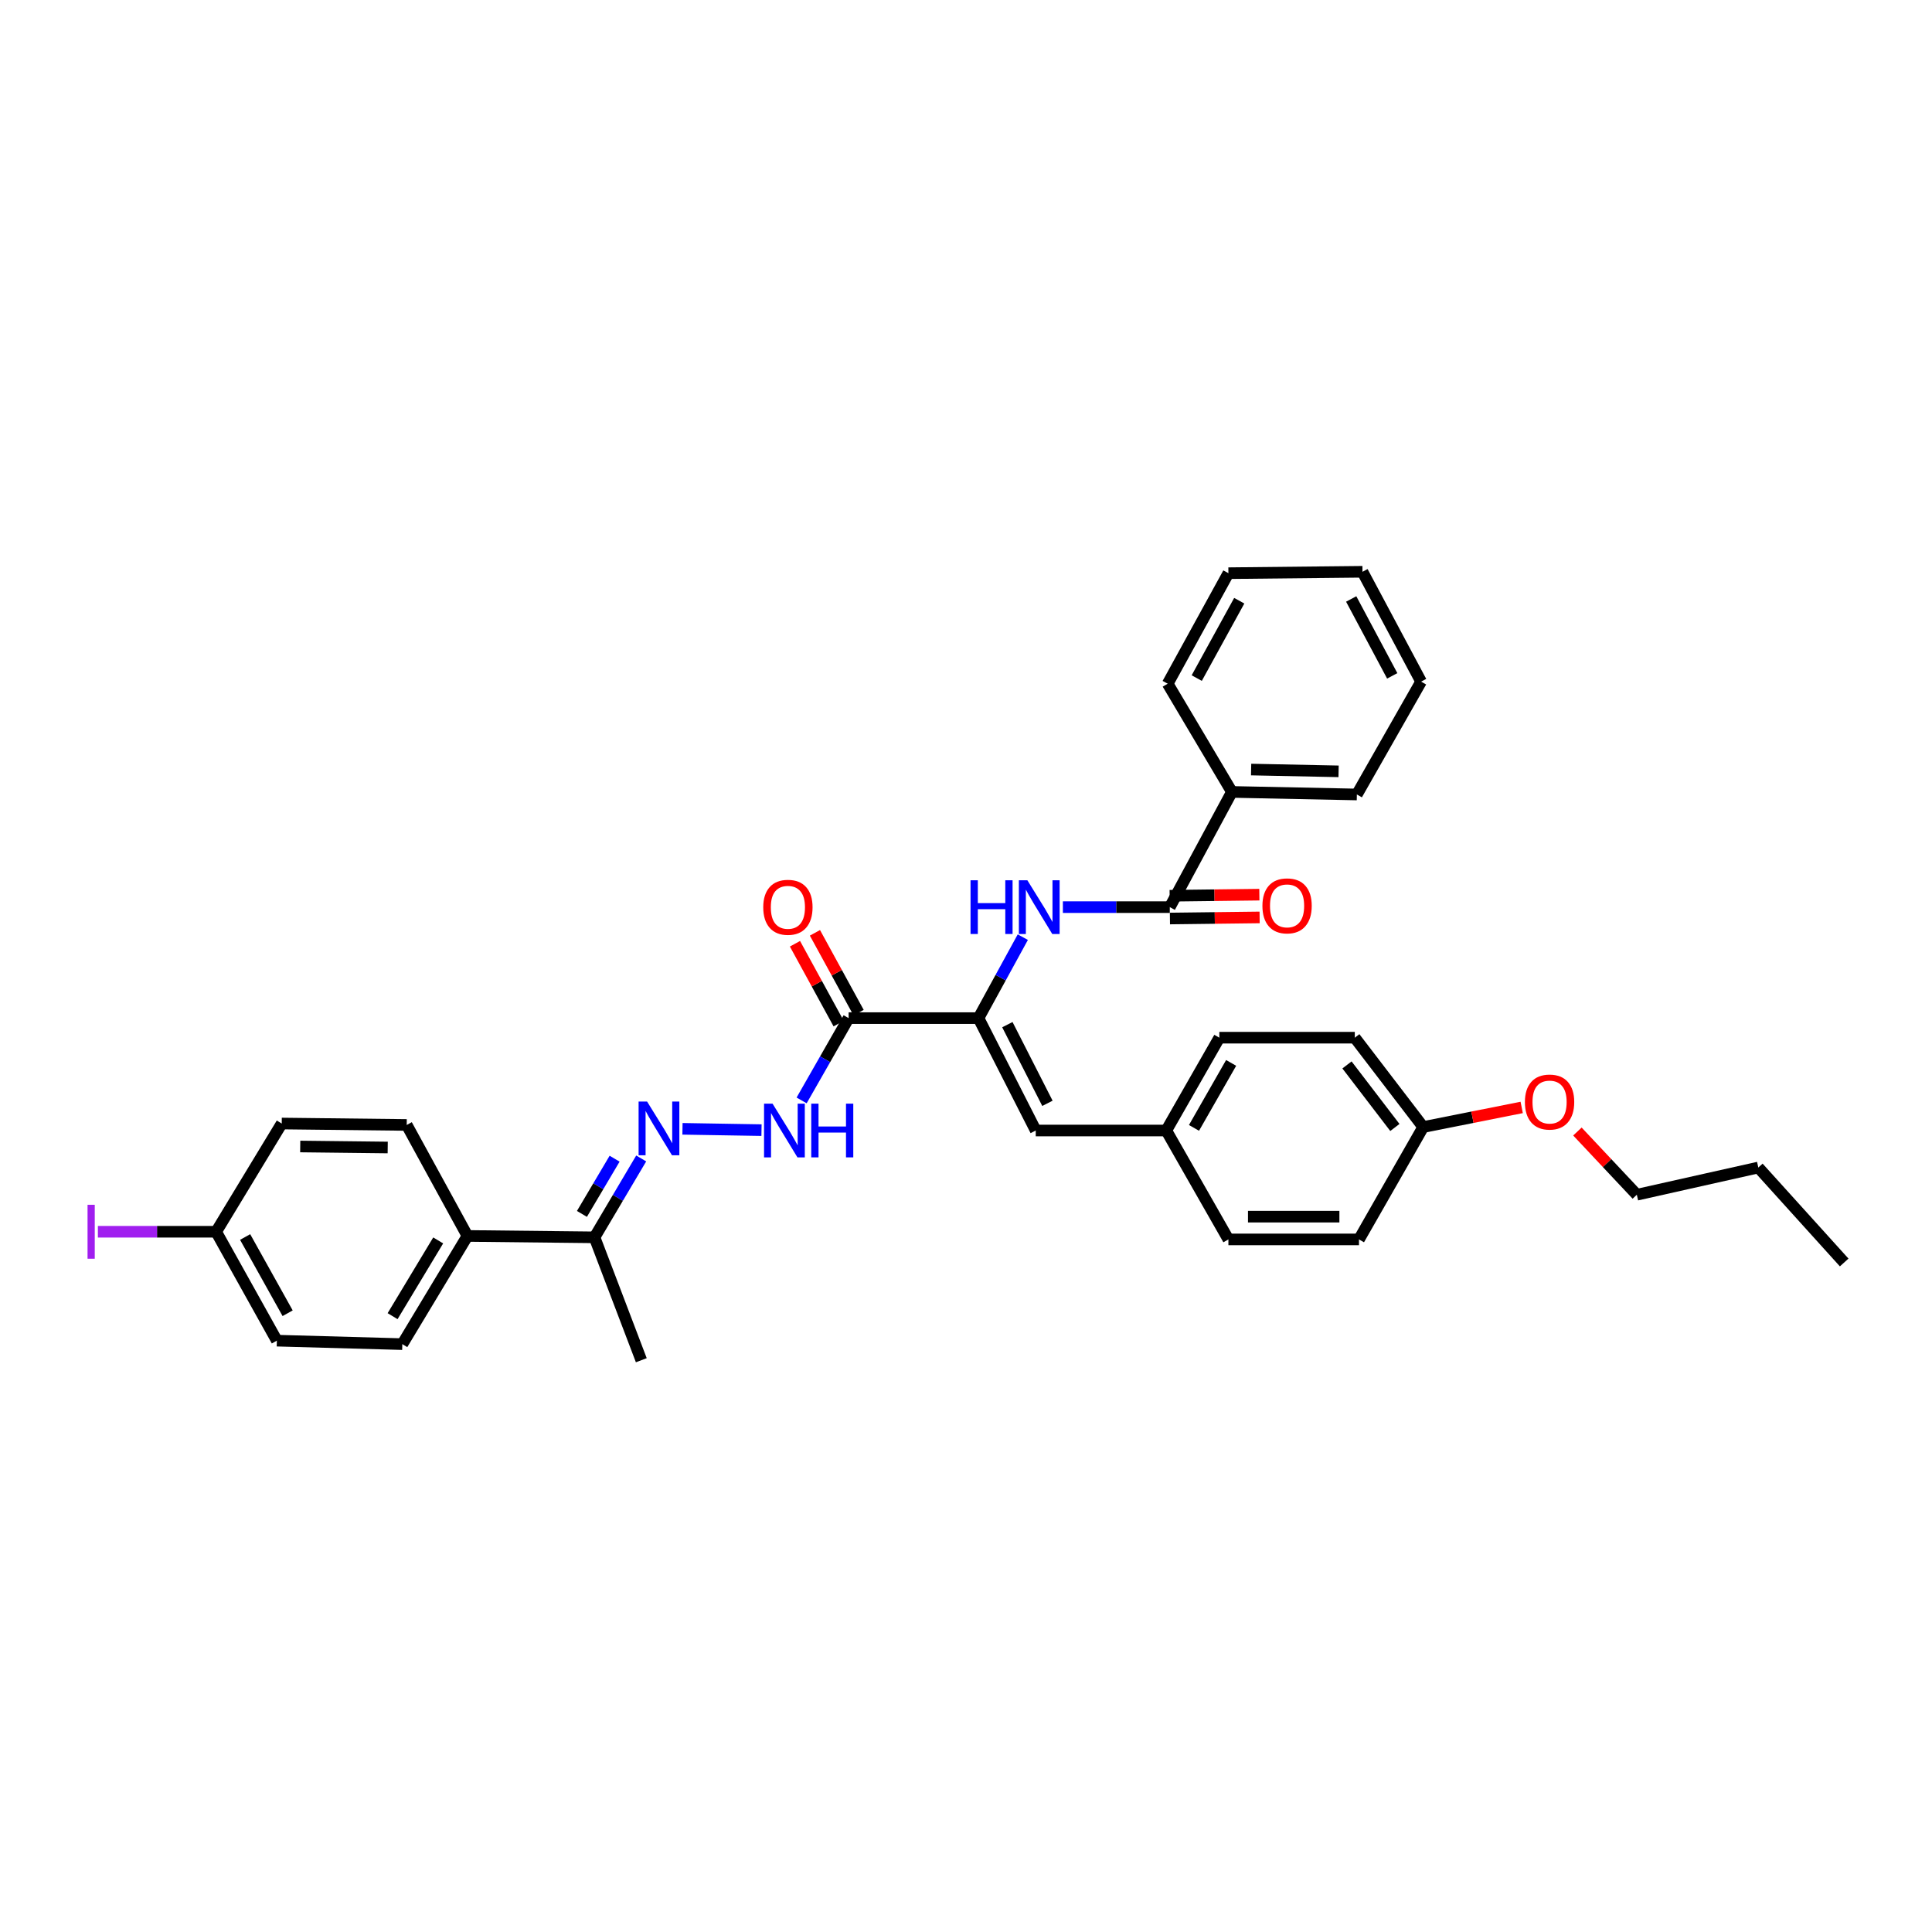 <?xml version='1.0' encoding='iso-8859-1'?>
<svg version='1.1' baseProfile='full'
              xmlns='http://www.w3.org/2000/svg'
                      xmlns:rdkit='http://www.rdkit.org/xml'
                      xmlns:xlink='http://www.w3.org/1999/xlink'
                  xml:space='preserve'
width='1000px' height='1000px' viewBox='0 0 1000 1000'>
<!-- END OF HEADER -->
<rect style='opacity:1.0;fill:#FFFFFF;stroke:none' width='1000' height='1000' x='0' y='0'> </rect>
<path class='bond-0' d='M 506.466,526.979 L 439.247,526.979' style='fill:none;fill-rule:evenodd;stroke:#000000;stroke-width:6px;stroke-linecap:butt;stroke-linejoin:miter;stroke-opacity:1' />
<path class='bond-1' d='M 506.466,526.979 L 517.935,506.025' style='fill:none;fill-rule:evenodd;stroke:#000000;stroke-width:6px;stroke-linecap:butt;stroke-linejoin:miter;stroke-opacity:1' />
<path class='bond-1' d='M 517.935,506.025 L 529.404,485.071' style='fill:none;fill-rule:evenodd;stroke:#0000FF;stroke-width:6px;stroke-linecap:butt;stroke-linejoin:miter;stroke-opacity:1' />
<path class='bond-4' d='M 506.466,526.979 L 536.097,585.153' style='fill:none;fill-rule:evenodd;stroke:#000000;stroke-width:6px;stroke-linecap:butt;stroke-linejoin:miter;stroke-opacity:1' />
<path class='bond-4' d='M 521.409,530.358 L 542.15,571.08' style='fill:none;fill-rule:evenodd;stroke:#000000;stroke-width:6px;stroke-linecap:butt;stroke-linejoin:miter;stroke-opacity:1' />
<path class='bond-5' d='M 439.247,526.979 L 427.081,548.278' style='fill:none;fill-rule:evenodd;stroke:#000000;stroke-width:6px;stroke-linecap:butt;stroke-linejoin:miter;stroke-opacity:1' />
<path class='bond-5' d='M 427.081,548.278 L 414.915,569.576' style='fill:none;fill-rule:evenodd;stroke:#0000FF;stroke-width:6px;stroke-linecap:butt;stroke-linejoin:miter;stroke-opacity:1' />
<path class='bond-8' d='M 444.415,524.152 L 433.112,503.492' style='fill:none;fill-rule:evenodd;stroke:#000000;stroke-width:6px;stroke-linecap:butt;stroke-linejoin:miter;stroke-opacity:1' />
<path class='bond-8' d='M 433.112,503.492 L 421.809,482.833' style='fill:none;fill-rule:evenodd;stroke:#FF0000;stroke-width:6px;stroke-linecap:butt;stroke-linejoin:miter;stroke-opacity:1' />
<path class='bond-8' d='M 434.079,529.807 L 422.776,509.147' style='fill:none;fill-rule:evenodd;stroke:#000000;stroke-width:6px;stroke-linecap:butt;stroke-linejoin:miter;stroke-opacity:1' />
<path class='bond-8' d='M 422.776,509.147 L 411.473,488.488' style='fill:none;fill-rule:evenodd;stroke:#FF0000;stroke-width:6px;stroke-linecap:butt;stroke-linejoin:miter;stroke-opacity:1' />
<path class='bond-2' d='M 550.143,469.532 L 577.813,469.532' style='fill:none;fill-rule:evenodd;stroke:#0000FF;stroke-width:6px;stroke-linecap:butt;stroke-linejoin:miter;stroke-opacity:1' />
<path class='bond-2' d='M 577.813,469.532 L 605.482,469.532' style='fill:none;fill-rule:evenodd;stroke:#000000;stroke-width:6px;stroke-linecap:butt;stroke-linejoin:miter;stroke-opacity:1' />
<path class='bond-9' d='M 605.554,475.422 L 628.767,475.139' style='fill:none;fill-rule:evenodd;stroke:#000000;stroke-width:6px;stroke-linecap:butt;stroke-linejoin:miter;stroke-opacity:1' />
<path class='bond-9' d='M 628.767,475.139 L 651.98,474.857' style='fill:none;fill-rule:evenodd;stroke:#FF0000;stroke-width:6px;stroke-linecap:butt;stroke-linejoin:miter;stroke-opacity:1' />
<path class='bond-9' d='M 605.411,463.642 L 628.624,463.359' style='fill:none;fill-rule:evenodd;stroke:#000000;stroke-width:6px;stroke-linecap:butt;stroke-linejoin:miter;stroke-opacity:1' />
<path class='bond-9' d='M 628.624,463.359 L 651.837,463.076' style='fill:none;fill-rule:evenodd;stroke:#FF0000;stroke-width:6px;stroke-linecap:butt;stroke-linejoin:miter;stroke-opacity:1' />
<path class='bond-10' d='M 605.482,469.532 L 637.633,409.899' style='fill:none;fill-rule:evenodd;stroke:#000000;stroke-width:6px;stroke-linecap:butt;stroke-linejoin:miter;stroke-opacity:1' />
<path class='bond-3' d='M 353.25,584.276 L 394.153,584.956' style='fill:none;fill-rule:evenodd;stroke:#0000FF;stroke-width:6px;stroke-linecap:butt;stroke-linejoin:miter;stroke-opacity:1' />
<path class='bond-6' d='M 331.885,599.613 L 319.803,620.027' style='fill:none;fill-rule:evenodd;stroke:#0000FF;stroke-width:6px;stroke-linecap:butt;stroke-linejoin:miter;stroke-opacity:1' />
<path class='bond-6' d='M 319.803,620.027 L 307.721,640.441' style='fill:none;fill-rule:evenodd;stroke:#000000;stroke-width:6px;stroke-linecap:butt;stroke-linejoin:miter;stroke-opacity:1' />
<path class='bond-6' d='M 318.121,599.736 L 309.664,614.026' style='fill:none;fill-rule:evenodd;stroke:#0000FF;stroke-width:6px;stroke-linecap:butt;stroke-linejoin:miter;stroke-opacity:1' />
<path class='bond-6' d='M 309.664,614.026 L 301.207,628.316' style='fill:none;fill-rule:evenodd;stroke:#000000;stroke-width:6px;stroke-linecap:butt;stroke-linejoin:miter;stroke-opacity:1' />
<path class='bond-11' d='M 536.097,585.153 L 603.663,585.153' style='fill:none;fill-rule:evenodd;stroke:#000000;stroke-width:6px;stroke-linecap:butt;stroke-linejoin:miter;stroke-opacity:1' />
<path class='bond-7' d='M 307.721,640.441 L 241.954,639.721' style='fill:none;fill-rule:evenodd;stroke:#000000;stroke-width:6px;stroke-linecap:butt;stroke-linejoin:miter;stroke-opacity:1' />
<path class='bond-24' d='M 307.721,640.441 L 331.938,704.047' style='fill:none;fill-rule:evenodd;stroke:#000000;stroke-width:6px;stroke-linecap:butt;stroke-linejoin:miter;stroke-opacity:1' />
<path class='bond-12' d='M 241.954,639.721 L 208.24,695.722' style='fill:none;fill-rule:evenodd;stroke:#000000;stroke-width:6px;stroke-linecap:butt;stroke-linejoin:miter;stroke-opacity:1' />
<path class='bond-12' d='M 226.804,642.044 L 203.204,681.245' style='fill:none;fill-rule:evenodd;stroke:#000000;stroke-width:6px;stroke-linecap:butt;stroke-linejoin:miter;stroke-opacity:1' />
<path class='bond-13' d='M 241.954,639.721 L 210.518,582.273' style='fill:none;fill-rule:evenodd;stroke:#000000;stroke-width:6px;stroke-linecap:butt;stroke-linejoin:miter;stroke-opacity:1' />
<path class='bond-25' d='M 637.633,409.899 L 702.312,411.221' style='fill:none;fill-rule:evenodd;stroke:#000000;stroke-width:6px;stroke-linecap:butt;stroke-linejoin:miter;stroke-opacity:1' />
<path class='bond-25' d='M 647.575,398.318 L 692.851,399.243' style='fill:none;fill-rule:evenodd;stroke:#000000;stroke-width:6px;stroke-linecap:butt;stroke-linejoin:miter;stroke-opacity:1' />
<path class='bond-26' d='M 637.633,409.899 L 604.389,353.885' style='fill:none;fill-rule:evenodd;stroke:#000000;stroke-width:6px;stroke-linecap:butt;stroke-linejoin:miter;stroke-opacity:1' />
<path class='bond-19' d='M 603.663,585.153 L 635.819,641.521' style='fill:none;fill-rule:evenodd;stroke:#000000;stroke-width:6px;stroke-linecap:butt;stroke-linejoin:miter;stroke-opacity:1' />
<path class='bond-20' d='M 603.663,585.153 L 631.127,537.105' style='fill:none;fill-rule:evenodd;stroke:#000000;stroke-width:6px;stroke-linecap:butt;stroke-linejoin:miter;stroke-opacity:1' />
<path class='bond-20' d='M 618.011,583.792 L 637.235,550.159' style='fill:none;fill-rule:evenodd;stroke:#000000;stroke-width:6px;stroke-linecap:butt;stroke-linejoin:miter;stroke-opacity:1' />
<path class='bond-17' d='M 208.24,695.722 L 143.305,693.922' style='fill:none;fill-rule:evenodd;stroke:#000000;stroke-width:6px;stroke-linecap:butt;stroke-linejoin:miter;stroke-opacity:1' />
<path class='bond-16' d='M 210.518,582.273 L 145.825,581.534' style='fill:none;fill-rule:evenodd;stroke:#000000;stroke-width:6px;stroke-linecap:butt;stroke-linejoin:miter;stroke-opacity:1' />
<path class='bond-16' d='M 200.679,593.943 L 155.394,593.425' style='fill:none;fill-rule:evenodd;stroke:#000000;stroke-width:6px;stroke-linecap:butt;stroke-linejoin:miter;stroke-opacity:1' />
<path class='bond-14' d='M 111.875,637.554 L 145.825,581.534' style='fill:none;fill-rule:evenodd;stroke:#000000;stroke-width:6px;stroke-linecap:butt;stroke-linejoin:miter;stroke-opacity:1' />
<path class='bond-18' d='M 111.875,637.554 L 81.27,637.554' style='fill:none;fill-rule:evenodd;stroke:#000000;stroke-width:6px;stroke-linecap:butt;stroke-linejoin:miter;stroke-opacity:1' />
<path class='bond-18' d='M 81.27,637.554 L 50.664,637.554' style='fill:none;fill-rule:evenodd;stroke:#A01EEF;stroke-width:6px;stroke-linecap:butt;stroke-linejoin:miter;stroke-opacity:1' />
<path class='bond-35' d='M 111.875,637.554 L 143.305,693.922' style='fill:none;fill-rule:evenodd;stroke:#000000;stroke-width:6px;stroke-linecap:butt;stroke-linejoin:miter;stroke-opacity:1' />
<path class='bond-35' d='M 126.879,640.272 L 148.88,679.729' style='fill:none;fill-rule:evenodd;stroke:#000000;stroke-width:6px;stroke-linecap:butt;stroke-linejoin:miter;stroke-opacity:1' />
<path class='bond-15' d='M 736.649,583.353 L 701.239,537.105' style='fill:none;fill-rule:evenodd;stroke:#000000;stroke-width:6px;stroke-linecap:butt;stroke-linejoin:miter;stroke-opacity:1' />
<path class='bond-15' d='M 721.983,583.578 L 697.196,551.204' style='fill:none;fill-rule:evenodd;stroke:#000000;stroke-width:6px;stroke-linecap:butt;stroke-linejoin:miter;stroke-opacity:1' />
<path class='bond-23' d='M 736.649,583.353 L 762.137,578.28' style='fill:none;fill-rule:evenodd;stroke:#000000;stroke-width:6px;stroke-linecap:butt;stroke-linejoin:miter;stroke-opacity:1' />
<path class='bond-23' d='M 762.137,578.28 L 787.625,573.207' style='fill:none;fill-rule:evenodd;stroke:#FF0000;stroke-width:6px;stroke-linecap:butt;stroke-linejoin:miter;stroke-opacity:1' />
<path class='bond-33' d='M 736.649,583.353 L 703.405,641.521' style='fill:none;fill-rule:evenodd;stroke:#000000;stroke-width:6px;stroke-linecap:butt;stroke-linejoin:miter;stroke-opacity:1' />
<path class='bond-22' d='M 635.819,641.521 L 703.405,641.521' style='fill:none;fill-rule:evenodd;stroke:#000000;stroke-width:6px;stroke-linecap:butt;stroke-linejoin:miter;stroke-opacity:1' />
<path class='bond-22' d='M 645.957,629.739 L 693.268,629.739' style='fill:none;fill-rule:evenodd;stroke:#000000;stroke-width:6px;stroke-linecap:butt;stroke-linejoin:miter;stroke-opacity:1' />
<path class='bond-21' d='M 631.127,537.105 L 701.239,537.105' style='fill:none;fill-rule:evenodd;stroke:#000000;stroke-width:6px;stroke-linecap:butt;stroke-linejoin:miter;stroke-opacity:1' />
<path class='bond-27' d='M 816.467,585.67 L 831.845,602.033' style='fill:none;fill-rule:evenodd;stroke:#FF0000;stroke-width:6px;stroke-linecap:butt;stroke-linejoin:miter;stroke-opacity:1' />
<path class='bond-27' d='M 831.845,602.033 L 847.224,618.396' style='fill:none;fill-rule:evenodd;stroke:#000000;stroke-width:6px;stroke-linecap:butt;stroke-linejoin:miter;stroke-opacity:1' />
<path class='bond-30' d='M 702.312,411.221 L 735.562,352.811' style='fill:none;fill-rule:evenodd;stroke:#000000;stroke-width:6px;stroke-linecap:butt;stroke-linejoin:miter;stroke-opacity:1' />
<path class='bond-31' d='M 604.389,353.885 L 635.819,296.679' style='fill:none;fill-rule:evenodd;stroke:#000000;stroke-width:6px;stroke-linecap:butt;stroke-linejoin:miter;stroke-opacity:1' />
<path class='bond-31' d='M 619.429,350.977 L 641.431,310.933' style='fill:none;fill-rule:evenodd;stroke:#000000;stroke-width:6px;stroke-linecap:butt;stroke-linejoin:miter;stroke-opacity:1' />
<path class='bond-28' d='M 847.224,618.396 L 910.103,604.305' style='fill:none;fill-rule:evenodd;stroke:#000000;stroke-width:6px;stroke-linecap:butt;stroke-linejoin:miter;stroke-opacity:1' />
<path class='bond-29' d='M 910.103,604.305 L 954.545,653.459' style='fill:none;fill-rule:evenodd;stroke:#000000;stroke-width:6px;stroke-linecap:butt;stroke-linejoin:miter;stroke-opacity:1' />
<path class='bond-34' d='M 735.562,352.811 L 705.218,295.953' style='fill:none;fill-rule:evenodd;stroke:#000000;stroke-width:6px;stroke-linecap:butt;stroke-linejoin:miter;stroke-opacity:1' />
<path class='bond-34' d='M 720.617,349.829 L 699.376,310.028' style='fill:none;fill-rule:evenodd;stroke:#000000;stroke-width:6px;stroke-linecap:butt;stroke-linejoin:miter;stroke-opacity:1' />
<path class='bond-32' d='M 635.819,296.679 L 705.218,295.953' style='fill:none;fill-rule:evenodd;stroke:#000000;stroke-width:6px;stroke-linecap:butt;stroke-linejoin:miter;stroke-opacity:1' />
<path  class='atom-2' d='M 502.349 455.63
L 506.119 455.63
L 506.119 467.451
L 520.336 467.451
L 520.336 455.63
L 524.106 455.63
L 524.106 483.434
L 520.336 483.434
L 520.336 470.592
L 506.119 470.592
L 506.119 483.434
L 502.349 483.434
L 502.349 455.63
' fill='#0000FF'/>
<path  class='atom-2' d='M 531.764 455.63
L 540.875 470.357
Q 541.778 471.81, 543.231 474.441
Q 544.684 477.072, 544.762 477.229
L 544.762 455.63
L 548.454 455.63
L 548.454 483.434
L 544.645 483.434
L 534.866 467.333
Q 533.727 465.448, 532.51 463.288
Q 531.332 461.128, 530.978 460.46
L 530.978 483.434
L 527.365 483.434
L 527.365 455.63
L 531.764 455.63
' fill='#0000FF'/>
<path  class='atom-4' d='M 334.936 570.171
L 344.047 584.898
Q 344.95 586.351, 346.403 588.982
Q 347.856 591.613, 347.935 591.771
L 347.935 570.171
L 351.626 570.171
L 351.626 597.975
L 347.817 597.975
L 338.038 581.874
Q 336.899 579.989, 335.682 577.829
Q 334.504 575.669, 334.15 575.002
L 334.15 597.975
L 330.537 597.975
L 330.537 570.171
L 334.936 570.171
' fill='#0000FF'/>
<path  class='atom-6' d='M 399.871 571.251
L 408.982 585.978
Q 409.885 587.431, 411.338 590.062
Q 412.791 592.693, 412.87 592.85
L 412.87 571.251
L 416.561 571.251
L 416.561 599.055
L 412.752 599.055
L 402.973 582.954
Q 401.834 581.069, 400.617 578.909
Q 399.439 576.749, 399.085 576.082
L 399.085 599.055
L 395.473 599.055
L 395.473 571.251
L 399.871 571.251
' fill='#0000FF'/>
<path  class='atom-6' d='M 419.899 571.251
L 423.669 571.251
L 423.669 583.072
L 437.886 583.072
L 437.886 571.251
L 441.656 571.251
L 441.656 599.055
L 437.886 599.055
L 437.886 586.214
L 423.669 586.214
L 423.669 599.055
L 419.899 599.055
L 419.899 571.251
' fill='#0000FF'/>
<path  class='atom-9' d='M 395.054 469.611
Q 395.054 462.934, 398.352 459.204
Q 401.651 455.473, 407.817 455.473
Q 413.982 455.473, 417.281 459.204
Q 420.58 462.934, 420.58 469.611
Q 420.58 476.365, 417.242 480.214
Q 413.904 484.023, 407.817 484.023
Q 401.69 484.023, 398.352 480.214
Q 395.054 476.404, 395.054 469.611
M 407.817 480.881
Q 412.058 480.881, 414.336 478.054
Q 416.653 475.187, 416.653 469.611
Q 416.653 464.152, 414.336 461.403
Q 412.058 458.615, 407.817 458.615
Q 403.576 458.615, 401.258 461.364
Q 398.981 464.113, 398.981 469.611
Q 398.981 475.226, 401.258 478.054
Q 403.576 480.881, 407.817 480.881
' fill='#FF0000'/>
<path  class='atom-10' d='M 653.426 468.871
Q 653.426 462.195, 656.725 458.464
Q 660.024 454.733, 666.189 454.733
Q 672.355 454.733, 675.654 458.464
Q 678.952 462.195, 678.952 468.871
Q 678.952 475.626, 675.614 479.474
Q 672.276 483.284, 666.189 483.284
Q 660.063 483.284, 656.725 479.474
Q 653.426 475.665, 653.426 468.871
M 666.189 480.142
Q 670.431 480.142, 672.708 477.314
Q 675.025 474.447, 675.025 468.871
Q 675.025 463.412, 672.708 460.663
Q 670.431 457.875, 666.189 457.875
Q 661.948 457.875, 659.631 460.624
Q 657.353 463.373, 657.353 468.871
Q 657.353 474.487, 659.631 477.314
Q 661.948 480.142, 666.189 480.142
' fill='#FF0000'/>
<path  class='atom-19' d='M 45.316 623.593
L 49.047 623.593
L 49.047 651.515
L 45.316 651.515
L 45.316 623.593
' fill='#A01EEF'/>
<path  class='atom-24' d='M 789.292 570.413
Q 789.292 563.737, 792.591 560.007
Q 795.889 556.276, 802.055 556.276
Q 808.221 556.276, 811.519 560.007
Q 814.818 563.737, 814.818 570.413
Q 814.818 577.168, 811.48 581.017
Q 808.142 584.826, 802.055 584.826
Q 795.929 584.826, 792.591 581.017
Q 789.292 577.207, 789.292 570.413
M 802.055 581.684
Q 806.296 581.684, 808.574 578.857
Q 810.891 575.99, 810.891 570.413
Q 810.891 564.955, 808.574 562.206
Q 806.296 559.417, 802.055 559.417
Q 797.814 559.417, 795.497 562.166
Q 793.219 564.915, 793.219 570.413
Q 793.219 576.029, 795.497 578.857
Q 797.814 581.684, 802.055 581.684
' fill='#FF0000'/>
</svg>
